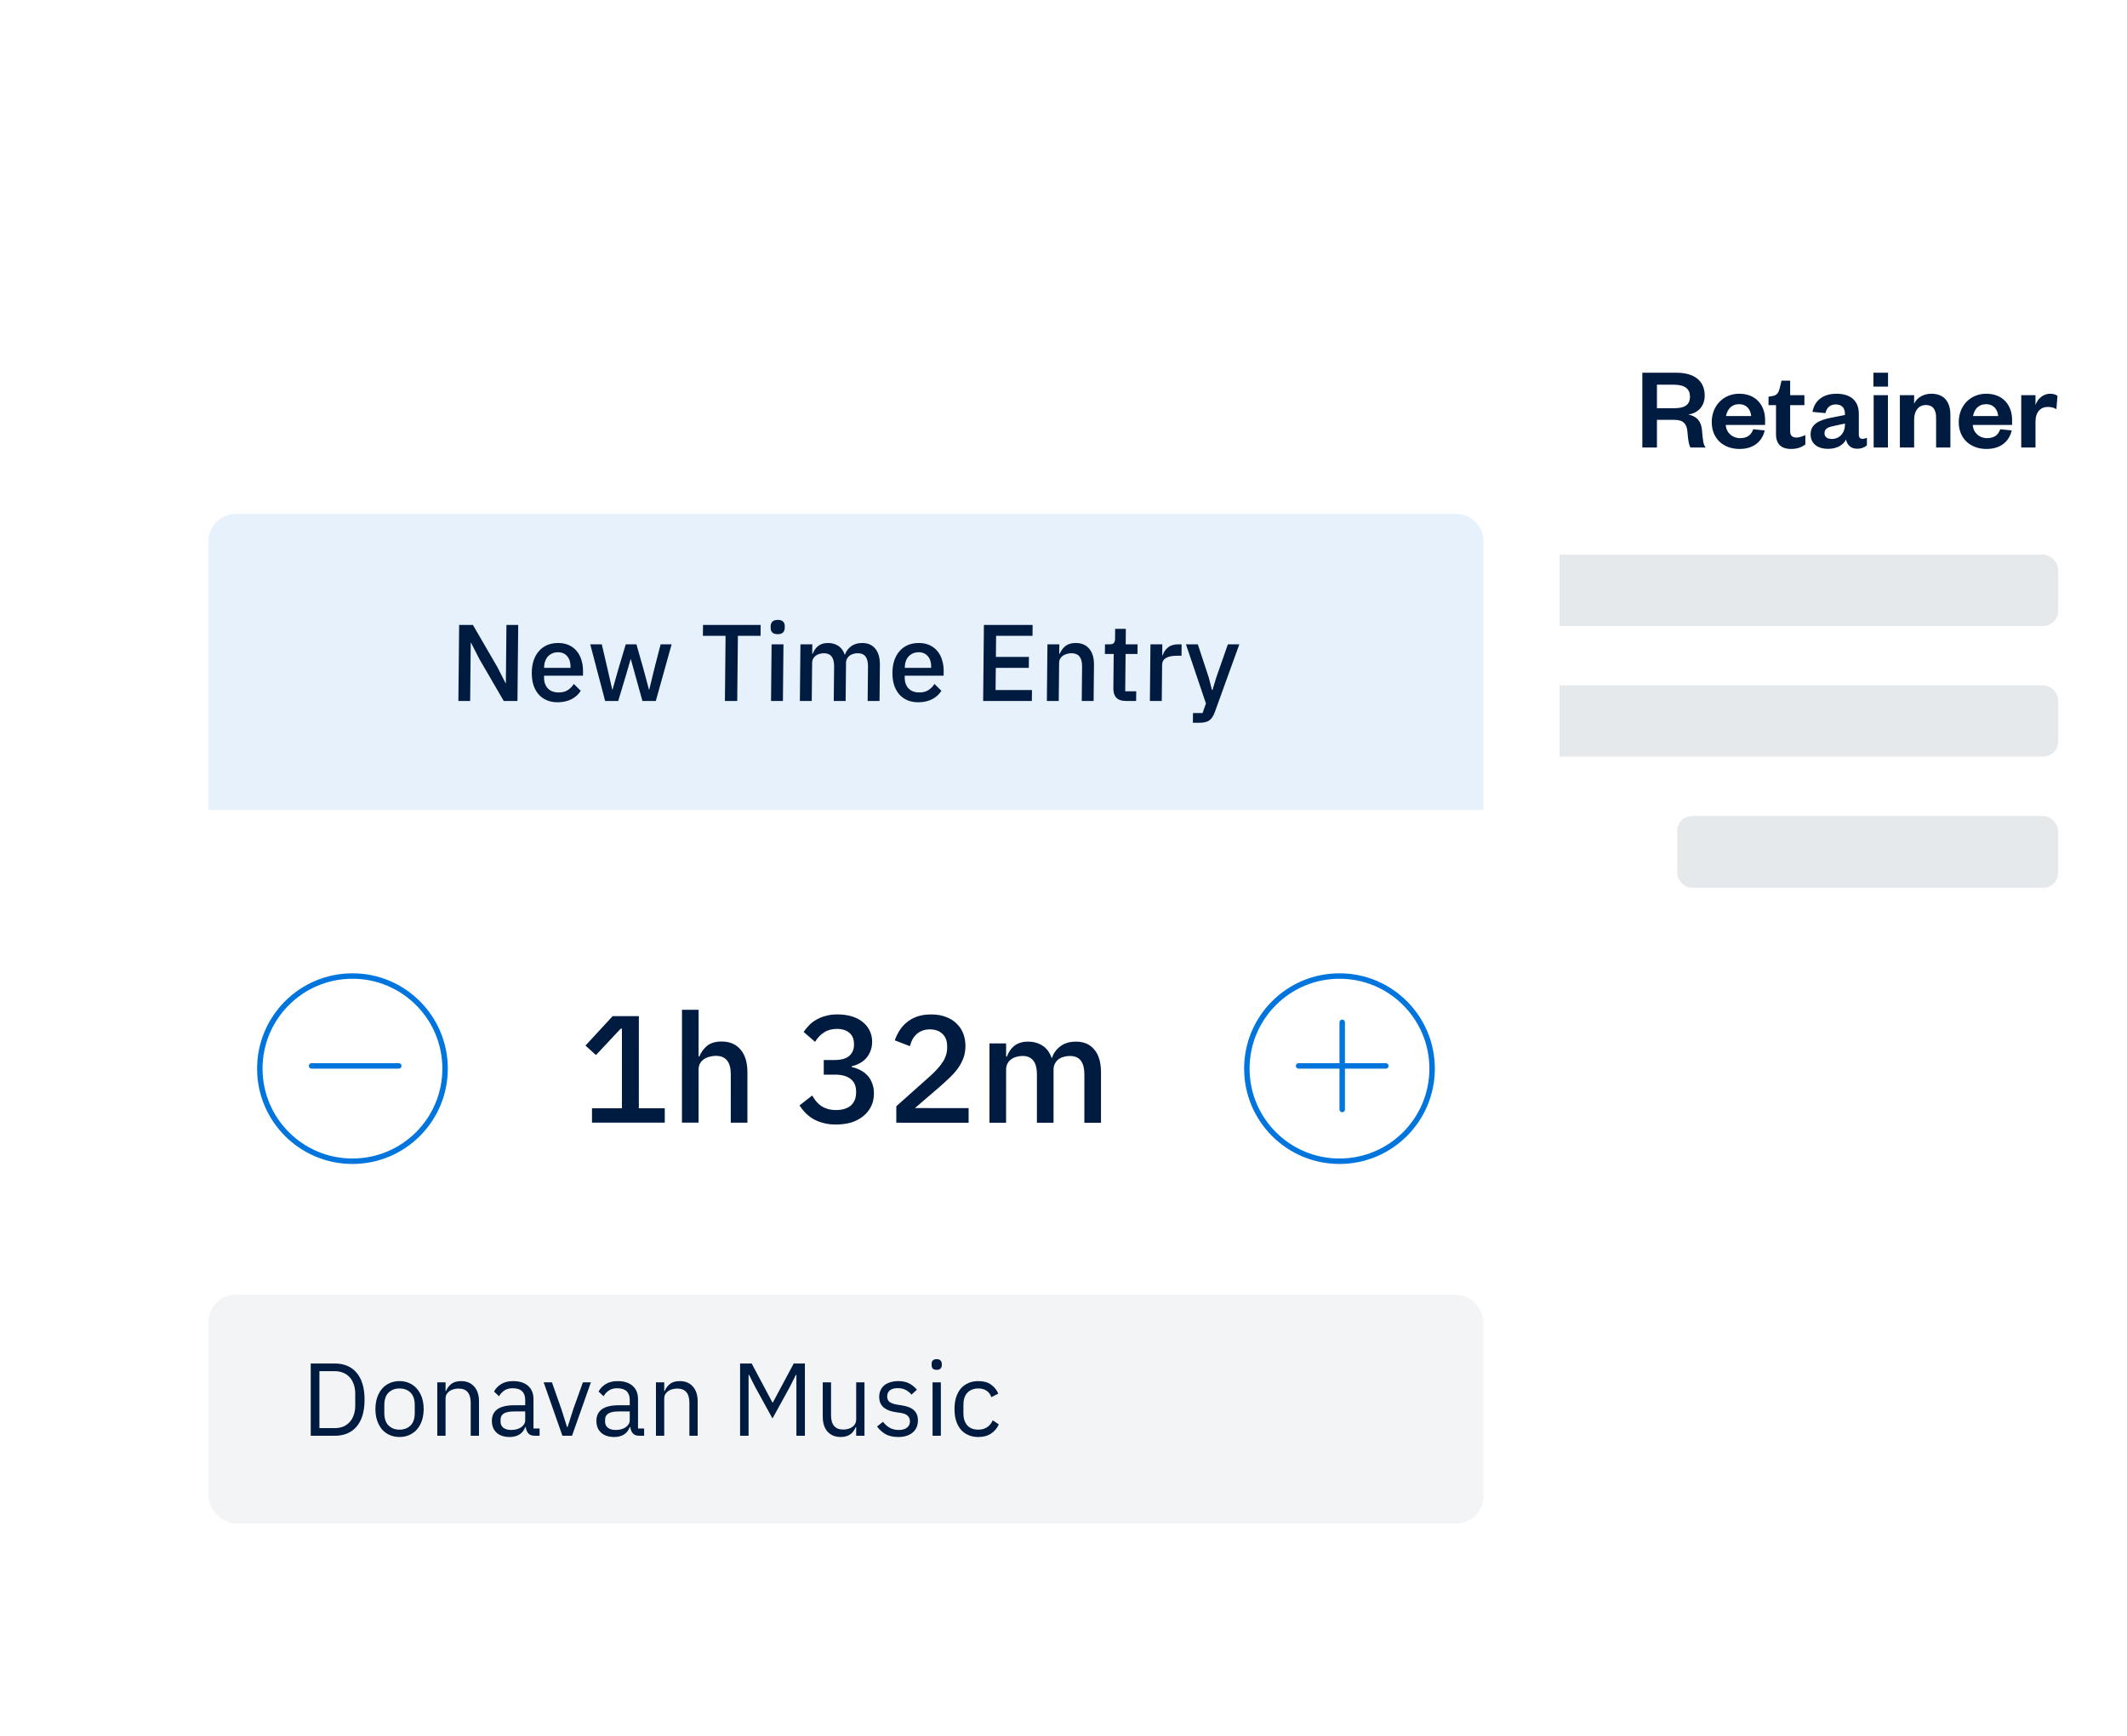 <svg width="354" height="289" viewBox="0 0 354 289" fill="none" xmlns="http://www.w3.org/2000/svg">
<g filter="url(#filter0_d_4900_36728)">
<path d="M97.353 30.604C97.353 24.7 102.14 19.914 108.044 19.914H363.479C369.383 19.914 374.17 24.7 374.17 30.604V220.16C374.17 226.064 369.383 230.851 363.479 230.851H108.044C102.14 230.851 97.353 226.064 97.353 220.16V30.604Z" fill="white" shape-rendering="crispEdges"/>
<path d="M283.894 70.55H281.364C281.107 70.214 280.948 69.364 280.849 67.98C280.751 66.576 280.118 65.943 278.694 65.943H275.768V70.55H273.336V58.093H278.971C282.154 58.093 283.717 59.576 283.717 61.89C283.717 63.768 282.491 64.856 280.968 65.053C282.392 65.33 283.123 66.16 283.262 67.624C283.42 69.463 283.479 70.095 283.894 70.55ZM275.768 64.005H278.635C280.434 64.005 281.265 63.412 281.265 62.068C281.265 60.822 280.434 60.09 278.635 60.09H275.768V64.005ZM291.789 67.505L293.707 67.703C293.252 69.64 291.749 70.787 289.515 70.787C286.826 70.787 284.888 69.067 284.888 66.319C284.888 63.57 286.846 61.593 289.456 61.593C292.303 61.593 293.766 63.57 293.766 65.943V66.793H287.221C287.3 68.078 288.309 68.988 289.594 68.988C290.761 68.988 291.453 68.494 291.789 67.505ZM287.261 65.31H291.453C291.374 64.302 290.761 63.333 289.436 63.333C288.131 63.333 287.478 64.223 287.261 65.31ZM295.585 68.335V63.491H294.339V62.087L294.933 61.989C295.783 61.85 296.02 61.415 296.218 60.604L296.495 59.418H297.938V61.83H300.311V63.491H297.938V67.802C297.938 68.553 298.274 68.889 298.986 68.889C299.461 68.889 299.955 68.711 300.469 68.474V70.036C299.836 70.51 299.124 70.787 298.057 70.787C296.712 70.787 295.585 70.194 295.585 68.335ZM307.055 66.773V66.556L305.414 66.912C304.385 67.129 303.654 67.307 303.654 68.177C303.654 68.77 304.109 69.126 304.86 69.126C306.106 69.126 307.055 68.177 307.055 66.773ZM309.368 64.954V68.434C309.368 68.889 309.605 69.107 309.981 69.107C310.218 69.107 310.456 69.047 310.713 68.929V70.194C310.337 70.491 309.862 70.748 309.072 70.748C308.083 70.748 307.45 70.174 307.233 69.225C306.738 70.234 305.552 70.767 304.267 70.767C302.448 70.767 301.341 69.858 301.341 68.355C301.341 66.694 302.685 66.002 304.662 65.607L307.055 65.132V64.935C307.055 63.966 306.541 63.373 305.532 63.373C304.544 63.373 304.01 63.966 303.812 64.816L301.657 64.618C301.953 62.839 303.318 61.593 305.631 61.593C307.885 61.593 309.368 62.661 309.368 64.954ZM311.836 61.83H314.209V70.55H311.836V61.83ZM311.797 60.407V58.093H314.229V60.407H311.797ZM318.573 65.884V70.55H316.2V61.83H318.573V63.254C319.008 62.265 320.115 61.593 321.42 61.593C323.753 61.593 324.604 63.175 324.604 65.112V70.55H322.231V65.587C322.231 64.243 321.697 63.471 320.531 63.471C319.324 63.471 318.573 64.421 318.573 65.884ZM332.898 67.505L334.816 67.703C334.361 69.64 332.858 70.787 330.624 70.787C327.935 70.787 325.997 69.067 325.997 66.319C325.997 63.57 327.955 61.593 330.565 61.593C333.412 61.593 334.875 63.57 334.875 65.943V66.793H328.331C328.41 68.078 329.418 68.988 330.703 68.988C331.87 68.988 332.562 68.494 332.898 67.505ZM328.37 65.31H332.562C332.483 64.302 331.87 63.333 330.545 63.333C329.24 63.333 328.588 64.223 328.37 65.31ZM342.428 61.949L342.25 64.163C341.796 63.906 341.4 63.788 340.827 63.788C339.601 63.788 338.77 64.658 338.77 66.24V70.55H336.398V61.83H338.77V63.491C339.087 62.503 339.996 61.593 341.202 61.593C341.736 61.593 342.171 61.731 342.428 61.949Z" fill="#001B40"/>
<rect x="128.99" y="88.391" width="213.544" height="11.864" rx="2.472" fill="#E6E9EC"/>
<rect x="163.085" y="110.141" width="179.449" height="11.864" rx="2.472" fill="#E6E9EC"/>
<rect x="279.141" y="131.891" width="63.392" height="11.961" rx="2.472" fill="#E6E9EC"/>
</g>
<g filter="url(#filter1_d_4900_36728)">
<path d="M22 79.925C22 74.02 26.787 69.234 32.691 69.234H248.901C254.805 69.234 259.591 74.02 259.591 79.924V252.003C259.591 257.907 254.805 262.693 248.901 262.693H32.691C26.787 262.693 22 257.907 22 252.003V79.925Z" fill="white" shape-rendering="crispEdges"/>
<path d="M34.696 86.464C34.696 83.96 36.726 81.93 39.23 81.93H242.361C244.865 81.93 246.895 83.96 246.895 86.464V131.203H34.696V86.464Z" fill="#0075DD" fill-opacity="0.1"/>
<path d="M79.77 106.066L78.401 103.382H78.346L78.249 113.066H76.291L76.417 100.407H78.702L82.768 107.408L84.137 110.092H84.192L84.288 100.407H86.247L86.121 113.066H83.835L79.77 106.066ZM92.79 113.284C92.113 113.284 91.51 113.169 90.98 112.939C90.45 112.709 90 112.383 89.63 111.96C89.259 111.524 88.974 111.005 88.775 110.4C88.587 109.783 88.498 109.1 88.505 108.351C88.513 107.601 88.616 106.924 88.816 106.319C89.027 105.703 89.323 105.183 89.702 104.76C90.081 104.325 90.538 103.992 91.072 103.762C91.606 103.533 92.212 103.418 92.889 103.418C93.578 103.418 94.182 103.539 94.699 103.78C95.229 104.022 95.667 104.361 96.013 104.796C96.359 105.219 96.614 105.715 96.778 106.283C96.954 106.851 97.038 107.462 97.032 108.115L97.024 108.859H90.549L90.546 109.167C90.539 109.892 90.745 110.491 91.163 110.962C91.594 111.422 92.208 111.651 93.006 111.651C93.587 111.651 94.078 111.524 94.479 111.271C94.881 111.017 95.223 110.672 95.505 110.237L96.654 111.379C96.298 111.96 95.785 112.425 95.117 112.776C94.449 113.114 93.673 113.284 92.79 113.284ZM92.874 104.959C92.535 104.959 92.22 105.02 91.929 105.141C91.649 105.262 91.406 105.431 91.198 105.648C91.002 105.866 90.849 106.126 90.737 106.428C90.625 106.731 90.567 107.063 90.564 107.426L90.562 107.553H94.951L94.953 107.371C94.961 106.646 94.779 106.066 94.409 105.63C94.038 105.183 93.526 104.959 92.874 104.959ZM98.233 103.635H100.156L101.077 107.589L101.894 111.162H101.949L102.964 107.589L104.146 103.635H105.923L107.044 107.589L108.006 111.162H108.061L108.931 107.589L109.949 103.635H111.781L109.148 113.066H106.917L105.727 108.768L104.991 106.12H104.955L104.185 108.768L102.891 113.066H100.714L98.233 103.635ZM122.807 102.221L122.699 113.066H120.649L120.758 102.221H116.985L117.003 100.407H126.598L126.58 102.221H122.807ZM129.433 101.949C129.021 101.949 128.72 101.852 128.529 101.659C128.349 101.465 128.261 101.217 128.264 100.915L128.267 100.607C128.27 100.304 128.363 100.057 128.547 99.863C128.742 99.67 129.045 99.573 129.456 99.573C129.867 99.573 130.163 99.67 130.342 99.863C130.522 100.057 130.61 100.304 130.607 100.607L130.604 100.915C130.601 101.217 130.507 101.465 130.324 101.659C130.141 101.852 129.844 101.949 129.433 101.949ZM128.418 103.635H130.395L130.301 113.066H128.324L128.418 103.635ZM133.124 113.066L133.218 103.635H135.195L135.179 105.195H135.27C135.369 104.953 135.486 104.724 135.621 104.506C135.769 104.288 135.94 104.101 136.135 103.944C136.342 103.774 136.579 103.647 136.846 103.563C137.125 103.466 137.446 103.418 137.809 103.418C138.45 103.418 139.016 103.575 139.509 103.889C140.001 104.204 140.359 104.687 140.583 105.34H140.637C140.812 104.808 141.143 104.355 141.63 103.98C142.117 103.605 142.742 103.418 143.504 103.418C144.447 103.418 145.175 103.738 145.689 104.379C146.202 105.008 146.453 105.908 146.441 107.081L146.382 113.066H144.405L144.462 107.317C144.469 106.592 144.336 106.047 144.061 105.685C143.787 105.31 143.348 105.123 142.743 105.123C142.489 105.123 142.247 105.159 142.016 105.231C141.786 105.292 141.58 105.389 141.397 105.522C141.226 105.655 141.086 105.824 140.975 106.029C140.864 106.235 140.807 106.471 140.804 106.737L140.741 113.066H138.764L138.822 107.317C138.836 105.854 138.269 105.123 137.121 105.123C136.879 105.123 136.637 105.159 136.394 105.231C136.164 105.292 135.957 105.389 135.775 105.522C135.592 105.655 135.445 105.824 135.334 106.029C135.223 106.235 135.167 106.471 135.164 106.737L135.101 113.066H133.124ZM152.815 113.284C152.138 113.284 151.534 113.169 151.005 112.939C150.475 112.709 150.025 112.383 149.654 111.96C149.284 111.524 148.999 111.005 148.799 110.4C148.612 109.783 148.522 109.1 148.53 108.351C148.537 107.601 148.641 106.924 148.84 106.319C149.052 105.703 149.347 105.183 149.726 104.76C150.105 104.325 150.562 103.992 151.096 103.762C151.631 103.533 152.236 103.418 152.914 103.418C153.603 103.418 154.206 103.539 154.724 103.78C155.253 104.022 155.691 104.361 156.037 104.796C156.384 105.219 156.639 105.715 156.802 106.283C156.978 106.851 157.063 107.462 157.056 108.115L157.049 108.859H150.574L150.571 109.167C150.564 109.892 150.769 110.491 151.188 110.962C151.618 111.422 152.233 111.651 153.031 111.651C153.611 111.651 154.102 111.524 154.504 111.271C154.905 111.017 155.247 110.672 155.53 110.237L156.679 111.379C156.323 111.96 155.81 112.425 155.142 112.776C154.473 113.114 153.698 113.284 152.815 113.284ZM152.898 104.959C152.56 104.959 152.245 105.02 151.953 105.141C151.674 105.262 151.43 105.431 151.223 105.648C151.027 105.866 150.873 106.126 150.762 106.428C150.65 106.731 150.592 107.063 150.588 107.426L150.587 107.553H154.976L154.978 107.371C154.985 106.646 154.804 106.066 154.433 105.63C154.063 105.183 153.551 104.959 152.898 104.959ZM163.626 113.066L163.753 100.407H171.86L171.842 102.221H165.784L165.749 105.739H171.245L171.226 107.553H165.731L165.694 111.252H171.752L171.734 113.066H163.626ZM174.232 113.066L174.327 103.635H176.303L176.288 105.195H176.379C176.589 104.687 176.902 104.264 177.316 103.926C177.743 103.587 178.319 103.418 179.044 103.418C180.012 103.418 180.758 103.738 181.284 104.379C181.821 105.008 182.084 105.908 182.073 107.081L182.013 113.066H180.036L180.093 107.335C180.108 105.86 179.523 105.123 178.338 105.123C178.084 105.123 177.83 105.159 177.575 105.231C177.333 105.292 177.114 105.389 176.919 105.522C176.725 105.655 176.566 105.824 176.443 106.029C176.332 106.235 176.275 106.477 176.272 106.755L176.209 113.066H174.232ZM187.365 113.066C186.675 113.066 186.157 112.891 185.81 112.54C185.463 112.177 185.293 111.67 185.299 111.017L185.357 105.249H183.888L183.904 103.635H184.702C185.029 103.635 185.253 103.563 185.375 103.418C185.51 103.273 185.579 103.037 185.582 102.71L185.598 101.06H187.376L187.35 103.635H189.327L189.311 105.249H187.334L187.272 111.452H189.104L189.088 113.066H187.365ZM191.377 113.066L191.471 103.635H193.448L193.43 105.449H193.521C193.659 104.965 193.941 104.542 194.368 104.179C194.795 103.817 195.383 103.635 196.133 103.635H196.658L196.639 105.54H195.86C195.074 105.54 194.468 105.667 194.042 105.921C193.628 106.174 193.419 106.549 193.414 107.045L193.354 113.066H191.377ZM204.359 103.635H206.264L202.179 114.934C202.067 115.248 201.937 115.514 201.79 115.732C201.655 115.962 201.49 116.143 201.295 116.276C201.112 116.421 200.887 116.524 200.621 116.584C200.354 116.657 200.039 116.693 199.676 116.693H198.534L198.55 115.079H200.146L200.706 113.483L197.377 103.635H199.354L201.184 109.185L201.708 111.234H201.799L202.418 109.185L204.359 103.635Z" fill="#001B40"/>
<path d="M74.075 174.277C74.075 182.791 67.173 189.693 58.659 189.693C50.145 189.693 43.243 182.791 43.243 174.277C43.243 165.763 50.145 158.861 58.659 158.861C67.173 158.861 74.075 165.763 74.075 174.277Z" stroke="#0075DD" stroke-width="0.907"/>
<path d="M66.368 173.824L51.858 173.824" stroke="#0075DD" stroke-width="0.907" stroke-linecap="round"/>
<path d="M98.527 183.262L98.528 180.876L103.505 180.877L103.509 167.623L103.306 167.623L99.191 172.014L97.44 170.439L101.961 165.541L106.328 165.542L106.323 180.878L110.639 180.88L110.639 183.267L98.527 183.262ZM113.505 164.478L116.272 164.479L116.269 172.249L116.396 172.249C116.684 171.538 117.116 170.946 117.692 170.472C118.285 169.998 119.089 169.761 120.104 169.762C121.459 169.762 122.508 170.211 123.252 171.109C124.014 171.989 124.394 173.25 124.394 174.892L124.391 183.271L121.623 183.271L121.626 175.221C121.627 173.173 120.798 172.149 119.139 172.148C118.783 172.148 118.428 172.199 118.072 172.3C117.734 172.385 117.429 172.52 117.158 172.706C116.887 172.892 116.667 173.129 116.498 173.417C116.345 173.705 116.269 174.035 116.269 174.407L116.266 183.269L113.498 183.268L113.505 164.478ZM138.903 172.841C140.004 172.841 140.816 172.613 141.341 172.156C141.866 171.682 142.129 171.081 142.129 170.354L142.129 170.176C142.129 169.363 141.875 168.745 141.368 168.322C140.86 167.882 140.175 167.661 139.311 167.661C138.465 167.661 137.745 167.855 137.153 168.244C136.56 168.616 136.061 169.141 135.654 169.818L133.75 168.167C134.021 167.778 134.326 167.405 134.665 167.05C135.004 166.695 135.401 166.39 135.859 166.136C136.316 165.866 136.832 165.654 137.408 165.502C137.983 165.333 138.643 165.249 139.388 165.249C140.218 165.249 140.988 165.351 141.699 165.554C142.41 165.758 143.019 166.063 143.527 166.469C144.034 166.859 144.432 167.341 144.72 167.917C145.007 168.476 145.151 169.11 145.151 169.821C145.15 170.38 145.057 170.888 144.871 171.345C144.701 171.802 144.456 172.208 144.134 172.563C143.829 172.902 143.465 173.181 143.042 173.401C142.635 173.621 142.204 173.781 141.747 173.883L141.747 174.01C142.254 174.111 142.728 174.281 143.168 174.518C143.625 174.738 144.023 175.035 144.361 175.407C144.7 175.763 144.962 176.194 145.148 176.702C145.351 177.193 145.452 177.76 145.452 178.404C145.452 179.182 145.299 179.893 144.994 180.536C144.69 181.163 144.258 181.704 143.699 182.161C143.157 182.618 142.497 182.973 141.718 183.227C140.939 183.463 140.076 183.582 139.128 183.581C138.299 183.581 137.571 183.488 136.944 183.301C136.318 183.132 135.76 182.903 135.269 182.615C134.795 182.31 134.372 181.972 134 181.599C133.644 181.21 133.331 180.812 133.061 180.405L135.169 178.756C135.389 179.111 135.617 179.441 135.854 179.746C136.108 180.034 136.387 180.288 136.692 180.508C137.013 180.711 137.368 180.872 137.758 180.991C138.164 181.11 138.621 181.169 139.129 181.169C140.212 181.17 141.042 180.916 141.617 180.408C142.193 179.884 142.481 179.164 142.482 178.25L142.482 178.073C142.482 177.158 142.177 176.464 141.568 175.99C140.959 175.516 140.096 175.279 138.979 175.278L137.1 175.278L137.1 172.84L138.903 172.841ZM161.209 183.284L149.173 183.28L149.174 180.538L154.838 175.487C155.736 174.675 156.421 173.905 156.896 173.177C157.387 172.432 157.633 171.654 157.633 170.841L157.633 170.511C157.633 169.648 157.371 168.971 156.847 168.48C156.339 167.989 155.645 167.743 154.765 167.743C154.274 167.742 153.842 167.818 153.47 167.971C153.114 168.106 152.801 168.301 152.53 168.554C152.259 168.808 152.03 169.104 151.844 169.443C151.675 169.781 151.539 170.145 151.437 170.534L148.924 169.569C149.11 169.01 149.365 168.477 149.686 167.969C150.008 167.445 150.415 166.979 150.906 166.573C151.397 166.167 151.972 165.846 152.633 165.609C153.31 165.372 154.097 165.254 154.994 165.254C155.891 165.255 156.695 165.39 157.406 165.661C158.117 165.916 158.709 166.28 159.183 166.754C159.674 167.211 160.046 167.761 160.3 168.405C160.553 169.048 160.68 169.751 160.68 170.512C160.68 171.223 160.569 171.883 160.349 172.493C160.129 173.102 159.824 173.677 159.434 174.219C159.045 174.761 158.588 175.277 158.063 175.767C157.555 176.258 157.013 176.757 156.437 177.265L152.272 180.844L161.209 180.847L161.209 183.284ZM164.677 183.286L164.682 170.082L167.45 170.083L167.449 172.267L167.576 172.267C167.711 171.928 167.872 171.607 168.059 171.302C168.262 170.997 168.499 170.735 168.77 170.515C169.058 170.278 169.388 170.101 169.76 169.982C170.15 169.847 170.598 169.779 171.106 169.78C172.003 169.78 172.799 170 173.493 170.441C174.186 170.881 174.694 171.558 175.015 172.472L175.092 172.472C175.329 171.728 175.786 171.093 176.463 170.569C177.141 170.044 178.012 169.782 179.079 169.782C180.399 169.783 181.423 170.232 182.151 171.129C182.878 172.01 183.242 173.271 183.241 174.913L183.238 183.292L180.471 183.291L180.474 175.242C180.474 174.226 180.279 173.465 179.89 172.957C179.501 172.432 178.883 172.169 178.037 172.169C177.682 172.169 177.343 172.219 177.021 172.321C176.7 172.405 176.412 172.541 176.158 172.727C175.921 172.913 175.726 173.15 175.574 173.438C175.421 173.725 175.345 174.055 175.345 174.428L175.342 183.289L172.574 183.288L172.577 175.239C172.578 173.191 171.774 172.167 170.166 172.166C169.827 172.166 169.489 172.217 169.15 172.318C168.828 172.403 168.541 172.538 168.287 172.724C168.033 172.91 167.829 173.147 167.677 173.435C167.524 173.722 167.448 174.053 167.448 174.425L167.445 183.287L164.677 183.286Z" fill="#001B40"/>
<path d="M238.349 174.277C238.349 182.791 231.447 189.693 222.933 189.693C214.418 189.693 207.516 182.791 207.516 174.277C207.516 165.763 214.418 158.861 222.933 158.861C231.447 158.861 238.349 165.763 238.349 174.277Z" stroke="#0075DD" stroke-width="0.907"/>
<path d="M230.64 173.824L216.131 173.824" stroke="#0075DD" stroke-width="0.907" stroke-linecap="round"/>
<path d="M223.386 181.078L223.386 166.569" stroke="#0075DD" stroke-width="0.907" stroke-linecap="round"/>
<rect x="34.696" y="211.911" width="212.199" height="38.087" rx="4.534" fill="#001B40" fill-opacity="0.05"/>
<path d="M51.714 223.368H55.745C56.492 223.368 57.17 223.495 57.779 223.747C58.387 224 58.904 224.379 59.329 224.885C59.766 225.379 60.099 226.005 60.329 226.763C60.558 227.509 60.673 228.382 60.673 229.382C60.673 230.381 60.558 231.26 60.329 232.018C60.099 232.764 59.766 233.39 59.329 233.896C58.904 234.39 58.387 234.763 57.779 235.016C57.17 235.268 56.492 235.395 55.745 235.395H51.714V223.368ZM55.745 234.12C56.239 234.12 56.693 234.039 57.107 233.879C57.52 233.706 57.876 233.459 58.175 233.138C58.474 232.816 58.703 232.426 58.864 231.966C59.036 231.495 59.123 230.961 59.123 230.364V228.4C59.123 227.802 59.036 227.274 58.864 226.814C58.703 226.343 58.474 225.947 58.175 225.626C57.876 225.304 57.52 225.063 57.107 224.902C56.693 224.73 56.239 224.643 55.745 224.643H53.161V234.12H55.745ZM66.495 235.602C65.898 235.602 65.352 235.492 64.858 235.274C64.364 235.056 63.939 234.746 63.583 234.344C63.239 233.93 62.969 233.442 62.773 232.879C62.578 232.305 62.481 231.662 62.481 230.95C62.481 230.249 62.578 229.611 62.773 229.037C62.969 228.463 63.239 227.975 63.583 227.572C63.939 227.159 64.364 226.843 64.858 226.625C65.352 226.407 65.898 226.297 66.495 226.297C67.092 226.297 67.632 226.407 68.115 226.625C68.609 226.843 69.034 227.159 69.39 227.572C69.746 227.975 70.022 228.463 70.217 229.037C70.412 229.611 70.51 230.249 70.51 230.95C70.51 231.662 70.412 232.305 70.217 232.879C70.022 233.442 69.746 233.93 69.39 234.344C69.034 234.746 68.609 235.056 68.115 235.274C67.632 235.492 67.092 235.602 66.495 235.602ZM66.495 234.378C67.242 234.378 67.851 234.149 68.322 233.689C68.793 233.23 69.028 232.529 69.028 231.587V230.312C69.028 229.37 68.793 228.669 68.322 228.21C67.851 227.751 67.242 227.521 66.495 227.521C65.749 227.521 65.14 227.751 64.669 228.21C64.198 228.669 63.962 229.37 63.962 230.312V231.587C63.962 232.529 64.198 233.23 64.669 233.689C65.14 234.149 65.749 234.378 66.495 234.378ZM72.777 235.395V226.504H74.155V227.952H74.224C74.442 227.446 74.747 227.044 75.137 226.745C75.539 226.447 76.073 226.297 76.74 226.297C77.658 226.297 78.382 226.596 78.91 227.193C79.45 227.779 79.72 228.612 79.72 229.692V235.395H78.342V229.933C78.342 228.336 77.67 227.538 76.326 227.538C76.05 227.538 75.78 227.572 75.516 227.641C75.263 227.71 75.034 227.814 74.827 227.952C74.62 228.089 74.454 228.267 74.327 228.486C74.213 228.692 74.155 228.939 74.155 229.227V235.395H72.777ZM89.031 235.395C88.514 235.395 88.14 235.257 87.911 234.981C87.692 234.706 87.555 234.361 87.497 233.948H87.411C87.216 234.499 86.894 234.912 86.446 235.188C85.998 235.464 85.464 235.602 84.844 235.602C83.902 235.602 83.167 235.36 82.638 234.878C82.121 234.396 81.863 233.741 81.863 232.914C81.863 232.075 82.167 231.432 82.776 230.984C83.396 230.536 84.356 230.312 85.653 230.312H87.411V229.433C87.411 228.802 87.239 228.319 86.894 227.986C86.549 227.653 86.021 227.486 85.309 227.486C84.769 227.486 84.315 227.607 83.948 227.848C83.592 228.089 83.293 228.411 83.052 228.813L82.225 228.038C82.466 227.555 82.851 227.147 83.379 226.814C83.908 226.47 84.574 226.297 85.378 226.297C86.458 226.297 87.296 226.562 87.893 227.09C88.491 227.618 88.789 228.354 88.789 229.295V234.189H89.806V235.395H89.031ZM85.068 234.43C85.412 234.43 85.728 234.39 86.015 234.309C86.302 234.229 86.549 234.114 86.756 233.965C86.963 233.815 87.124 233.643 87.239 233.448C87.353 233.253 87.411 233.04 87.411 232.81V231.346H85.585C84.792 231.346 84.212 231.461 83.844 231.69C83.488 231.92 83.31 232.253 83.31 232.69V233.052C83.31 233.488 83.465 233.827 83.775 234.068C84.097 234.309 84.528 234.43 85.068 234.43ZM93.603 235.395L90.484 226.504H91.863L93.413 230.915L94.378 233.948H94.464L95.429 230.915L97.014 226.504H98.341L95.205 235.395H93.603ZM106.429 235.395C105.912 235.395 105.538 235.257 105.309 234.981C105.09 234.706 104.953 234.361 104.895 233.948H104.809C104.614 234.499 104.292 234.912 103.844 235.188C103.396 235.464 102.862 235.602 102.242 235.602C101.3 235.602 100.565 235.36 100.036 234.878C99.519 234.396 99.261 233.741 99.261 232.914C99.261 232.075 99.565 231.432 100.174 230.984C100.794 230.536 101.754 230.312 103.052 230.312H104.809V229.433C104.809 228.802 104.637 228.319 104.292 227.986C103.948 227.653 103.419 227.486 102.707 227.486C102.167 227.486 101.713 227.607 101.346 227.848C100.99 228.089 100.691 228.411 100.45 228.813L99.623 228.038C99.864 227.555 100.249 227.147 100.777 226.814C101.306 226.47 101.972 226.297 102.776 226.297C103.856 226.297 104.694 226.562 105.291 227.09C105.889 227.618 106.187 228.354 106.187 229.295V234.189H107.204V235.395H106.429ZM102.466 234.43C102.81 234.43 103.126 234.39 103.413 234.309C103.701 234.229 103.948 234.114 104.154 233.965C104.361 233.815 104.522 233.643 104.637 233.448C104.752 233.253 104.809 233.04 104.809 232.81V231.346H102.983C102.19 231.346 101.61 231.461 101.242 231.69C100.886 231.92 100.708 232.253 100.708 232.69V233.052C100.708 233.488 100.863 233.827 101.174 234.068C101.495 234.309 101.926 234.43 102.466 234.43ZM109.171 235.395V226.504H110.55V227.952H110.619C110.837 227.446 111.141 227.044 111.532 226.745C111.934 226.447 112.468 226.297 113.134 226.297C114.053 226.297 114.777 226.596 115.305 227.193C115.845 227.779 116.115 228.612 116.115 229.692V235.395H114.737V229.933C114.737 228.336 114.065 227.538 112.721 227.538C112.445 227.538 112.175 227.572 111.911 227.641C111.658 227.71 111.428 227.814 111.222 227.952C111.015 228.089 110.848 228.267 110.722 228.486C110.607 228.692 110.55 228.939 110.55 229.227V235.395H109.171ZM132.547 225.264H132.461L131.444 227.28L128.567 232.517L125.689 227.28L124.673 225.264H124.587V235.395H123.174V223.368H125.103L128.549 229.847H128.636L132.099 223.368H133.96V235.395H132.547V225.264ZM142.497 233.948H142.428C142.337 234.154 142.222 234.361 142.084 234.568C141.958 234.763 141.797 234.941 141.601 235.102C141.406 235.251 141.171 235.372 140.895 235.464C140.619 235.556 140.298 235.602 139.93 235.602C139.011 235.602 138.282 235.309 137.742 234.723C137.202 234.126 136.932 233.287 136.932 232.207V226.504H138.311V231.966C138.311 233.563 138.988 234.361 140.344 234.361C140.619 234.361 140.884 234.327 141.136 234.258C141.4 234.189 141.63 234.085 141.825 233.948C142.032 233.81 142.193 233.637 142.308 233.431C142.434 233.212 142.497 232.954 142.497 232.655V226.504H143.876V235.395H142.497V233.948ZM149.482 235.602C148.655 235.602 147.96 235.447 147.397 235.136C146.846 234.815 146.369 234.39 145.967 233.861L146.949 233.069C147.293 233.505 147.678 233.844 148.103 234.085C148.528 234.315 149.022 234.43 149.585 234.43C150.171 234.43 150.625 234.304 150.946 234.051C151.279 233.798 151.446 233.442 151.446 232.983C151.446 232.638 151.331 232.345 151.101 232.104C150.883 231.851 150.481 231.679 149.895 231.587L149.189 231.484C148.775 231.426 148.396 231.34 148.052 231.225C147.707 231.099 147.403 230.938 147.138 230.743C146.886 230.536 146.685 230.283 146.535 229.985C146.398 229.686 146.329 229.33 146.329 228.916C146.329 228.48 146.409 228.101 146.57 227.779C146.731 227.446 146.949 227.17 147.225 226.952C147.512 226.734 147.851 226.573 148.241 226.47C148.632 226.355 149.051 226.297 149.499 226.297C150.223 226.297 150.826 226.424 151.308 226.677C151.802 226.929 152.233 227.28 152.6 227.728L151.687 228.555C151.492 228.279 151.205 228.032 150.826 227.814C150.447 227.584 149.97 227.469 149.396 227.469C148.821 227.469 148.385 227.595 148.086 227.848C147.799 228.089 147.655 228.422 147.655 228.847C147.655 229.284 147.799 229.6 148.086 229.795C148.385 229.99 148.81 230.134 149.361 230.226L150.05 230.329C151.038 230.479 151.739 230.766 152.152 231.191C152.566 231.604 152.773 232.15 152.773 232.828C152.773 233.689 152.48 234.367 151.894 234.861C151.308 235.355 150.504 235.602 149.482 235.602ZM155.896 224.419C155.598 224.419 155.38 224.351 155.242 224.213C155.115 224.063 155.052 223.874 155.052 223.644V223.42C155.052 223.19 155.115 223.007 155.242 222.869C155.38 222.719 155.598 222.645 155.896 222.645C156.195 222.645 156.408 222.719 156.534 222.869C156.672 223.007 156.741 223.19 156.741 223.42V223.644C156.741 223.874 156.672 224.063 156.534 224.213C156.408 224.351 156.195 224.419 155.896 224.419ZM155.207 226.504H156.586V235.395H155.207V226.504ZM162.823 235.602C162.203 235.602 161.645 235.492 161.152 235.274C160.658 235.056 160.238 234.746 159.894 234.344C159.561 233.942 159.302 233.454 159.118 232.879C158.946 232.305 158.86 231.662 158.86 230.95C158.86 230.237 158.946 229.594 159.118 229.02C159.302 228.445 159.561 227.957 159.894 227.555C160.238 227.153 160.658 226.843 161.152 226.625C161.645 226.407 162.203 226.297 162.823 226.297C163.707 226.297 164.414 226.493 164.942 226.883C165.482 227.262 165.884 227.762 166.148 228.382L164.994 228.968C164.833 228.509 164.569 228.153 164.201 227.9C163.834 227.647 163.374 227.521 162.823 227.521C162.409 227.521 162.047 227.59 161.737 227.728C161.427 227.854 161.169 228.038 160.962 228.279C160.755 228.509 160.6 228.79 160.497 229.123C160.393 229.445 160.342 229.801 160.342 230.191V231.708C160.342 232.489 160.548 233.132 160.962 233.637C161.387 234.131 162.007 234.378 162.823 234.378C163.937 234.378 164.741 233.861 165.235 232.828L166.234 233.5C165.947 234.143 165.516 234.654 164.942 235.033C164.379 235.412 163.673 235.602 162.823 235.602Z" fill="#001B40"/>
<path d="M142.358 48.634C141.656 47.445 139.936 47.445 139.234 48.634L126.359 70.456C125.646 71.665 126.518 73.191 127.921 73.191H153.67C155.074 73.191 155.946 71.665 155.232 70.456L142.358 48.634Z" fill="white"/>
</g>
<defs>
<filter id="filter0_d_4900_36728" x="73.626" y="0.141" width="324.27" height="258.391" filterUnits="userSpaceOnUse" color-interpolation-filters="sRGB">
<feFlood flood-opacity="0" result="BackgroundImageFix"/>
<feColorMatrix in="SourceAlpha" type="matrix" values="0 0 0 0 0 0 0 0 0 0 0 0 0 0 0 0 0 0 127 0" result="hardAlpha"/>
<feOffset dy="3.955"/>
<feGaussianBlur stdDeviation="11.864"/>
<feComposite in2="hardAlpha" operator="out"/>
<feColorMatrix type="matrix" values="0 0 0 0 0 0 0 0 0 0.106 0 0 0 0 0.251 0 0 0 0.15 0"/>
<feBlend mode="normal" in2="BackgroundImageFix" result="effect1_dropShadow_4900_36728"/>
<feBlend mode="normal" in="SourceGraphic" in2="effect1_dropShadow_4900_36728" result="shape"/>
</filter>
<filter id="filter1_d_4900_36728" x="0.236" y="29.605" width="281.118" height="258.479" filterUnits="userSpaceOnUse" color-interpolation-filters="sRGB">
<feFlood flood-opacity="0" result="BackgroundImageFix"/>
<feColorMatrix in="SourceAlpha" type="matrix" values="0 0 0 0 0 0 0 0 0 0 0 0 0 0 0 0 0 0 127 0" result="hardAlpha"/>
<feOffset dy="3.627"/>
<feGaussianBlur stdDeviation="10.882"/>
<feComposite in2="hardAlpha" operator="out"/>
<feColorMatrix type="matrix" values="0 0 0 0 0 0 0 0 0 0.106 0 0 0 0 0.251 0 0 0 0.15 0"/>
<feBlend mode="normal" in2="BackgroundImageFix" result="effect1_dropShadow_4900_36728"/>
<feBlend mode="normal" in="SourceGraphic" in2="effect1_dropShadow_4900_36728" result="shape"/>
</filter>
</defs>
</svg>
